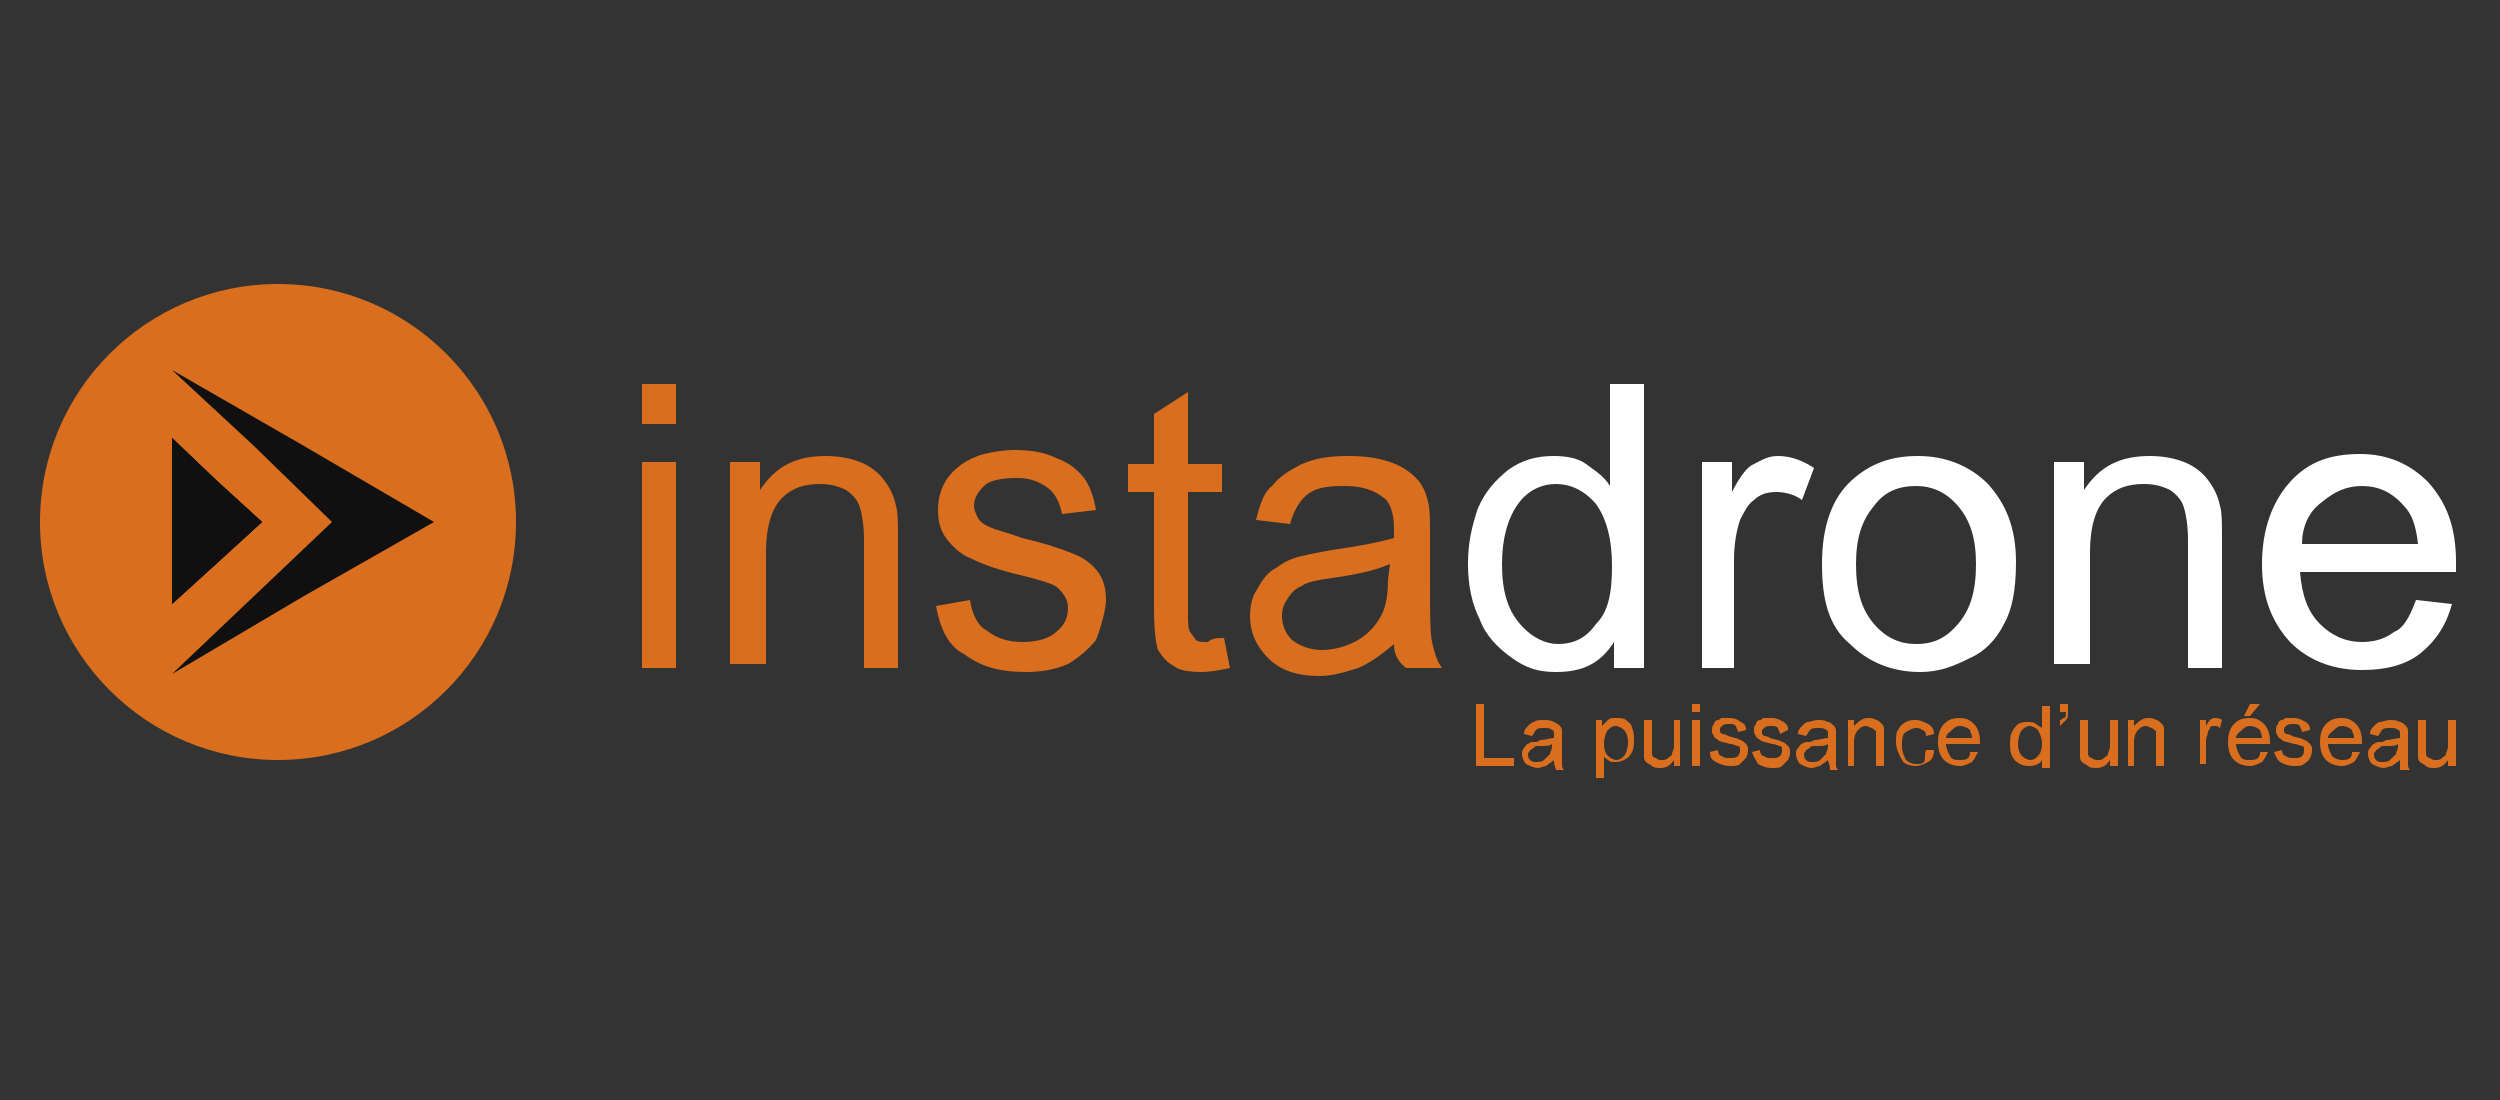 <svg xmlns="http://www.w3.org/2000/svg" xmlns:xlink="http://www.w3.org/1999/xlink" id="Calque_1" x="0px" y="0px" viewBox="0 0 125 55" style="enable-background:new 0 0 125 55;" xml:space="preserve"><rect x="0" y="0" width="125" height="55" fill="#333333" stroke="none"/><style type="text/css">	.st0{fill:#D86E1E;}	.st1{fill:#FFFFFF;}	.st2{fill:#101010;}</style><g>	<g>		<g>			<path class="st0" d="M32.1,21.2v-2h1.7v2H32.1z M32.1,33.4V23.1h1.7v10.3H32.1z"></path>			<path class="st0" d="M36.5,33.4V23.1h1.5v1.4c0.8-1.2,1.8-1.7,3.3-1.7c0.6,0,1.2,0.1,1.7,0.3c0.5,0.2,0.9,0.5,1.2,0.9    c0.3,0.4,0.5,0.8,0.6,1.3c0.1,0.3,0.1,0.9,0.1,1.7v6.4h-1.7V27c0-0.7-0.1-1.3-0.2-1.6c-0.1-0.4-0.4-0.7-0.7-0.9    c-0.4-0.2-0.8-0.3-1.3-0.3c-0.8,0-1.4,0.2-1.9,0.7s-0.8,1.4-0.8,2.7v5.6h-1.8V33.4z"></path>			<path class="st0" d="M46.8,30.3l1.7-0.3c0.1,0.7,0.4,1.3,0.8,1.5c0.5,0.4,1.1,0.6,1.8,0.6c0.8,0,1.4-0.2,1.7-0.5    c0.4-0.3,0.6-0.7,0.6-1.2c0-0.4-0.2-0.7-0.5-1c-0.2-0.2-0.9-0.4-1.7-0.6c-1.3-0.3-2.1-0.6-2.7-0.9c-0.5-0.2-0.9-0.6-1.2-1    c-0.3-0.4-0.4-0.9-0.4-1.4c0-0.5,0.1-0.9,0.3-1.3s0.5-0.7,0.9-1c0.3-0.2,0.7-0.4,1.1-0.5s1-0.2,1.5-0.2c0.8,0,1.5,0.1,2.1,0.4    c0.6,0.2,1.1,0.6,1.4,1c0.3,0.4,0.5,1,0.6,1.6l-1.7,0.2c-0.1-0.5-0.3-1-0.7-1.3s-0.9-0.5-1.5-0.5c-0.8,0-1.4,0.1-1.7,0.4    s-0.5,0.6-0.5,1c0,0.2,0.1,0.4,0.2,0.6c0.1,0.2,0.4,0.4,0.7,0.5c0.2,0.1,0.7,0.2,1.5,0.5c1.3,0.3,2.1,0.6,2.6,0.8    c0.5,0.2,0.9,0.5,1.2,0.9c0.3,0.4,0.4,0.9,0.4,1.4S55,31.5,54.8,32c-0.4,0.5-0.9,0.9-1.4,1.2c-0.7,0.3-1.4,0.4-2.1,0.4    c-1.4,0-2.3-0.3-3.1-0.9C47.4,32.3,47,31.4,46.8,30.3z"></path>			<path class="st0" d="M61.2,31.9l0.3,1.5c-0.5,0.1-1,0.2-1.4,0.2c-0.7,0-1.2-0.1-1.4-0.3c-0.4-0.2-0.6-0.5-0.8-0.8    c-0.1-0.3-0.2-1-0.2-2v-5.9h-1.3v-1.4h1.3v-2.5l1.7-1.1v3.6h1.7v1.4h-1.7v6c0,0.5,0,0.8,0.1,1c0.1,0.1,0.2,0.3,0.3,0.4    s0.3,0.1,0.6,0.1C60.6,31.9,60.9,31.9,61.2,31.9z"></path>			<path class="st0" d="M69.7,32.2c-0.7,0.6-1.3,1-1.8,1.2c-0.6,0.2-1.3,0.4-1.9,0.4c-1.2,0-2-0.3-2.6-0.9c-0.6-0.6-0.9-1.3-0.9-2.1    c0-0.5,0.1-1,0.4-1.4c0.2-0.4,0.5-0.8,0.9-1c0.4-0.3,0.8-0.5,1.3-0.6c0.4-0.1,0.9-0.2,1.5-0.3c1.4-0.2,2.4-0.4,3.1-0.6    c0-0.2,0-0.4,0-0.5c0-0.7-0.2-1.3-0.5-1.5c-0.5-0.4-1.1-0.6-2-0.6c-0.9,0-1.4,0.1-1.8,0.4s-0.7,0.8-0.9,1.5l-1.7-0.2    c0.2-0.8,0.4-1.4,0.8-1.7c0.4-0.5,0.9-0.8,1.5-1.1c0.7-0.3,1.4-0.4,2.3-0.4s1.5,0.1,2.1,0.3s1,0.5,1.3,0.8    c0.3,0.3,0.5,0.7,0.6,1.2c0.1,0.3,0.1,0.9,0.1,1.6v2.3c0,1.6,0,2.6,0.1,3.1c0.1,0.4,0.2,0.9,0.5,1.3h-1.8    C69.8,33,69.7,32.6,69.7,32.2z M69.5,28.2c-0.7,0.3-1.5,0.5-2.9,0.7c-0.7,0.1-1.3,0.2-1.5,0.4c-0.3,0.1-0.5,0.3-0.7,0.6    c-0.2,0.3-0.3,0.5-0.3,0.9c0,0.5,0.2,0.9,0.5,1.2c0.4,0.3,0.9,0.5,1.5,0.5s1.3-0.2,1.8-0.5c0.5-0.3,0.9-0.7,1.2-1.3    c0.2-0.4,0.3-1,0.3-1.7L69.5,28.2L69.5,28.2z"></path>			<path class="st1" d="M80.7,33.4v-1.3c-0.7,1.1-1.6,1.5-2.9,1.5c-0.9,0-1.5-0.2-2.2-0.7c-0.7-0.5-1.3-1.1-1.6-1.9    c-0.4-0.8-0.6-1.7-0.6-2.8s0.2-1.9,0.5-2.8c0.4-0.9,0.9-1.4,1.5-1.9c0.7-0.5,1.4-0.7,2.3-0.7c0.6,0,1.2,0.1,1.6,0.4    s0.9,0.6,1.2,1.1v-5.1h1.7v14.2H80.7z M75.1,28.2c0,1.4,0.3,2.3,0.9,3c0.6,0.7,1.3,1,1.9,1c0.8,0,1.4-0.3,1.9-1    c0.6-0.6,0.8-1.5,0.8-2.9c0-1.4-0.3-2.4-0.8-3.1c-0.6-0.7-1.3-1-2-1s-1.4,0.3-1.9,1C75.4,25.9,75.1,26.9,75.1,28.2z"></path>			<path class="st1" d="M85.1,33.4V23.1h1.5v1.5c0.4-0.8,0.8-1.3,1.1-1.4c0.4-0.2,0.7-0.4,1.2-0.4c0.6,0,1.2,0.2,1.8,0.6L90.1,25    c-0.4-0.3-0.9-0.4-1.3-0.4s-0.8,0.1-1.1,0.4c-0.3,0.2-0.5,0.6-0.7,1c-0.2,0.6-0.3,1.3-0.3,2v5.4H85.1z"></path>			<path class="st1" d="M91.1,28.2c0-1.9,0.5-3.3,1.5-4.2c0.9-0.8,1.9-1.2,3.3-1.2c1.4,0,2.6,0.5,3.5,1.4c0.9,1,1.4,2.2,1.4,3.9    c0,1.4-0.2,2.4-0.6,3.1c-0.4,0.8-1,1.4-1.7,1.7c-0.8,0.4-1.5,0.7-2.5,0.7c-1.4,0-2.6-0.5-3.5-1.4C91.4,31.3,91.1,29.9,91.1,28.2z     M92.8,28.2c0,1.4,0.3,2.3,0.9,3c0.6,0.7,1.3,1,2.1,1c0.9,0,1.5-0.3,2.1-1c0.6-0.7,0.9-1.6,0.9-3c0-1.3-0.3-2.2-0.9-2.9    c-0.6-0.7-1.3-1-2.1-1c-0.9,0-1.6,0.3-2.1,1C93.1,26,92.8,26.9,92.8,28.2z"></path>			<path class="st1" d="M102.7,33.4V23.1h1.5v1.4c0.8-1.2,1.8-1.7,3.3-1.7c0.6,0,1.2,0.1,1.7,0.3c0.5,0.2,0.9,0.5,1.2,0.9    c0.3,0.4,0.5,0.8,0.6,1.3c0.1,0.3,0.1,0.9,0.1,1.7v6.4h-1.7V27c0-0.7-0.1-1.3-0.2-1.6c-0.1-0.4-0.4-0.7-0.7-0.9    c-0.4-0.2-0.8-0.3-1.3-0.3c-0.8,0-1.4,0.2-1.9,0.7s-0.8,1.4-0.8,2.7v5.6h-1.8V33.4z"></path>			<path class="st1" d="M120.8,30l1.8,0.2c-0.3,1.1-0.8,1.8-1.5,2.4s-1.7,0.9-3,0.9c-1.5,0-2.7-0.5-3.6-1.4c-0.9-1-1.4-2.2-1.4-3.9    c0-1.7,0.5-3.1,1.4-4.1c0.9-1,2-1.4,3.5-1.4c1.4,0,2.5,0.5,3.4,1.4c0.9,1,1.4,2.2,1.4,4c0,0.1,0,0.3,0,0.5H115    c0.1,1.2,0.4,2,1,2.6c0.6,0.6,1.3,0.9,2.1,0.9c0.7,0,1.2-0.2,1.6-0.5C120.2,31.4,120.5,30.8,120.8,30z M115.1,27.2h5.8    c-0.1-0.9-0.3-1.5-0.7-1.9c-0.6-0.7-1.3-1-2.1-1c-0.8,0-1.4,0.3-2,0.8C115.4,25.6,115.1,26.4,115.1,27.2z"></path>		</g>		<g>			<circle class="st0" cx="13.9" cy="26.1" r="11.9"></circle>			<g>				<polygon class="st2" points="10.8,28.2 8.6,30.2 8.6,21.9 10.8,24 13.1,26.1     "></polygon>				<polygon class="st2" points="21.7,26.1 15.2,29.8 8.6,33.7 16.6,26.1 12.7,22.3 8.6,18.5 15.2,22.3     "></polygon>				<polygon class="st2" points="13.1,26.1 10.8,28.2 8.6,30.2 8.6,21.9 10.8,24     "></polygon>				<polygon class="st2" points="13.1,26.1 10.8,28.2 8.6,30.2 8.6,30.3 8.6,21.8 8.6,21.9 10.8,24     "></polygon>			</g>		</g>	</g>	<g>		<path class="st0" d="M73.8,38.3v-3.1h0.4v2.7h1.5v0.4H73.8z"></path>		<path class="st0" d="M77.7,38c-0.1,0.1-0.3,0.2-0.4,0.3c-0.1,0-0.3,0.1-0.4,0.1c-0.2,0-0.4-0.1-0.6-0.2c-0.1-0.1-0.2-0.3-0.2-0.5   c0-0.1,0-0.2,0.1-0.3c0.1-0.1,0.1-0.2,0.2-0.2c0.1-0.1,0.2-0.1,0.3-0.1c0.1,0,0.2,0,0.3-0.1c0.3,0,0.5-0.1,0.7-0.1   c0-0.1,0-0.1,0-0.1c0-0.2,0-0.3-0.1-0.3c-0.1-0.1-0.2-0.1-0.4-0.1c-0.2,0-0.3,0-0.4,0.1c-0.1,0.1-0.1,0.2-0.2,0.3l-0.4-0.1   c0-0.2,0.1-0.3,0.2-0.4c0.1-0.1,0.2-0.2,0.3-0.2c0.1-0.1,0.3-0.1,0.5-0.1c0.2,0,0.3,0,0.5,0.1s0.2,0.1,0.3,0.2   c0.1,0.1,0.1,0.2,0.1,0.3c0,0.1,0,0.2,0,0.4v0.5c0,0.4,0,0.6,0,0.7c0,0.1,0,0.2,0.1,0.3h-0.4C77.7,38.2,77.7,38.1,77.7,38z    M77.6,37.2c-0.1,0.1-0.3,0.1-0.6,0.1c-0.2,0-0.3,0-0.3,0.1c-0.1,0-0.1,0.1-0.2,0.1c0,0.1-0.1,0.1-0.1,0.2c0,0.1,0,0.2,0.1,0.3   c0.1,0.1,0.2,0.1,0.3,0.1c0.1,0,0.3,0,0.4-0.1c0.1-0.1,0.2-0.2,0.3-0.3c0-0.1,0.1-0.2,0.1-0.4V37.2z"></path>		<path class="st0" d="M79.8,39.2V36h0.3v0.3c0.1-0.1,0.2-0.2,0.3-0.3s0.2-0.1,0.4-0.1c0.2,0,0.4,0,0.5,0.1c0.1,0.1,0.3,0.2,0.3,0.4   c0.1,0.2,0.1,0.4,0.1,0.6c0,0.2,0,0.4-0.1,0.6s-0.2,0.3-0.4,0.4c-0.2,0.1-0.3,0.1-0.5,0.1c-0.1,0-0.2,0-0.3-0.1   c-0.1-0.1-0.2-0.1-0.2-0.2v1.1H79.8z M80.2,37.2c0,0.3,0.1,0.5,0.2,0.6s0.3,0.2,0.4,0.2c0.2,0,0.3-0.1,0.4-0.2s0.2-0.4,0.2-0.7   c0-0.3-0.1-0.5-0.2-0.6c-0.1-0.1-0.3-0.2-0.4-0.2c-0.2,0-0.3,0.1-0.4,0.2S80.2,36.9,80.2,37.2z"></path>		<path class="st0" d="M83.7,38.3V38c-0.2,0.3-0.4,0.4-0.7,0.4c-0.1,0-0.3,0-0.4-0.1c-0.1-0.1-0.2-0.1-0.3-0.2   c-0.1-0.1-0.1-0.2-0.1-0.3c0-0.1,0-0.2,0-0.4V36h0.4v1.3c0,0.2,0,0.3,0,0.4c0,0.1,0.1,0.2,0.2,0.2C82.9,38,83,38,83.1,38   c0.1,0,0.2,0,0.3-0.1c0.1-0.1,0.2-0.1,0.2-0.2c0-0.1,0.1-0.2,0.1-0.4V36H84v2.3H83.7z"></path>		<path class="st0" d="M84.6,35.6v-0.4H85v0.4H84.6z M84.6,38.3V36H85v2.3H84.6z"></path>		<path class="st0" d="M85.5,37.6l0.4-0.1c0,0.2,0.1,0.3,0.2,0.3c0.1,0.1,0.2,0.1,0.4,0.1c0.2,0,0.3,0,0.4-0.1s0.1-0.2,0.1-0.3   c0-0.1,0-0.2-0.1-0.2c-0.1,0-0.2-0.1-0.4-0.1c-0.3-0.1-0.5-0.1-0.6-0.2c-0.1-0.1-0.2-0.1-0.2-0.2c-0.1-0.1-0.1-0.2-0.1-0.3   c0-0.1,0-0.2,0.1-0.3c0-0.1,0.1-0.2,0.2-0.2c0.1,0,0.1-0.1,0.2-0.1c0.1,0,0.2,0,0.3,0c0.2,0,0.3,0,0.5,0.1   c0.1,0.1,0.2,0.1,0.3,0.2c0.1,0.1,0.1,0.2,0.1,0.3l-0.4,0.1c0-0.1-0.1-0.2-0.1-0.3c-0.1-0.1-0.2-0.1-0.3-0.1c-0.2,0-0.3,0-0.4,0.1   c-0.1,0.1-0.1,0.1-0.1,0.2c0,0,0,0.1,0,0.1c0,0,0.1,0.1,0.1,0.1c0,0,0.2,0,0.3,0.1c0.3,0.1,0.5,0.1,0.6,0.2c0.1,0,0.2,0.1,0.3,0.2   s0.1,0.2,0.1,0.3c0,0.1,0,0.2-0.1,0.4c-0.1,0.1-0.2,0.2-0.3,0.3s-0.3,0.1-0.5,0.1c-0.3,0-0.5-0.1-0.7-0.2   C85.6,38,85.5,37.9,85.5,37.6z"></path>		<path class="st0" d="M87.6,37.6l0.4-0.1c0,0.2,0.1,0.3,0.2,0.3c0.1,0.1,0.2,0.1,0.4,0.1c0.2,0,0.3,0,0.4-0.1s0.1-0.2,0.1-0.3   c0-0.1,0-0.2-0.1-0.2c-0.1,0-0.2-0.1-0.4-0.1c-0.3-0.1-0.5-0.1-0.6-0.2c-0.1-0.1-0.2-0.1-0.2-0.2c-0.1-0.1-0.1-0.2-0.1-0.3   c0-0.1,0-0.2,0.1-0.3c0-0.1,0.1-0.2,0.2-0.2c0.1,0,0.1-0.1,0.2-0.1c0.1,0,0.2,0,0.3,0c0.2,0,0.3,0,0.5,0.1s0.2,0.1,0.3,0.2   c0.1,0.1,0.1,0.2,0.1,0.3L89,36.7c0-0.1-0.1-0.2-0.1-0.3c-0.1-0.1-0.2-0.1-0.3-0.1c-0.2,0-0.3,0-0.4,0.1s-0.1,0.1-0.1,0.2   c0,0,0,0.1,0,0.1c0,0,0.1,0.1,0.1,0.1c0,0,0.2,0,0.3,0.1c0.3,0.1,0.5,0.1,0.6,0.2c0.1,0,0.2,0.1,0.3,0.2c0.1,0.1,0.1,0.2,0.1,0.3   c0,0.1,0,0.2-0.1,0.4c-0.1,0.1-0.2,0.2-0.3,0.3s-0.3,0.1-0.5,0.1c-0.3,0-0.5-0.1-0.7-0.2C87.8,38,87.7,37.9,87.6,37.6z"></path>		<path class="st0" d="M91.4,38c-0.1,0.1-0.3,0.2-0.4,0.3c-0.1,0-0.3,0.1-0.4,0.1c-0.2,0-0.4-0.1-0.6-0.2c-0.1-0.1-0.2-0.3-0.2-0.5   c0-0.1,0-0.2,0.1-0.3s0.1-0.2,0.2-0.2c0.1-0.1,0.2-0.1,0.3-0.1c0.1,0,0.2,0,0.3-0.1c0.3,0,0.5-0.1,0.7-0.1c0-0.1,0-0.1,0-0.1   c0-0.2,0-0.3-0.1-0.3c-0.1-0.1-0.2-0.1-0.4-0.1c-0.2,0-0.3,0-0.4,0.1c-0.1,0.1-0.1,0.2-0.2,0.3l-0.4-0.1c0-0.2,0.1-0.3,0.2-0.4   c0.1-0.1,0.2-0.2,0.3-0.2s0.3-0.1,0.5-0.1c0.2,0,0.3,0,0.5,0.1c0.1,0,0.2,0.1,0.3,0.2c0.1,0.1,0.1,0.2,0.1,0.3c0,0.1,0,0.2,0,0.4   v0.5c0,0.4,0,0.6,0,0.7c0,0.1,0,0.2,0.1,0.3h-0.4C91.5,38.2,91.4,38.1,91.4,38z M91.4,37.2c-0.1,0.1-0.3,0.1-0.6,0.1   c-0.2,0-0.3,0-0.3,0.1c-0.1,0-0.1,0.1-0.2,0.1c0,0.1-0.1,0.1-0.1,0.2c0,0.1,0,0.2,0.1,0.3c0.1,0.1,0.2,0.1,0.3,0.1   c0.1,0,0.3,0,0.4-0.1c0.1-0.1,0.2-0.2,0.3-0.3c0-0.1,0.1-0.2,0.1-0.4V37.2z"></path>		<path class="st0" d="M92.4,38.3V36h0.3v0.3c0.2-0.2,0.4-0.4,0.7-0.4c0.1,0,0.3,0,0.4,0.1c0.1,0,0.2,0.1,0.3,0.2   c0.1,0.1,0.1,0.2,0.1,0.3c0,0.1,0,0.2,0,0.4v1.4h-0.4v-1.4c0-0.2,0-0.3,0-0.3c0-0.1-0.1-0.1-0.2-0.2c-0.1,0-0.2-0.1-0.3-0.1   c-0.2,0-0.3,0.1-0.4,0.2s-0.2,0.3-0.2,0.6v1.2H92.4z"></path>		<path class="st0" d="M96.3,37.5l0.4,0c0,0.3-0.1,0.5-0.3,0.6c-0.2,0.1-0.4,0.2-0.6,0.2c-0.3,0-0.6-0.1-0.7-0.3s-0.3-0.5-0.3-0.9   c0-0.2,0-0.5,0.1-0.6c0.1-0.2,0.2-0.3,0.4-0.4c0.2-0.1,0.3-0.1,0.5-0.1c0.2,0,0.4,0.1,0.6,0.2c0.2,0.1,0.3,0.3,0.3,0.5l-0.4,0.1   c0-0.2-0.1-0.3-0.2-0.3c-0.1-0.1-0.2-0.1-0.3-0.1c-0.2,0-0.3,0.1-0.5,0.2s-0.2,0.4-0.2,0.7c0,0.3,0.1,0.5,0.2,0.7   c0.1,0.1,0.3,0.2,0.5,0.2c0.2,0,0.3,0,0.4-0.1S96.2,37.7,96.3,37.5z"></path>		<path class="st0" d="M98.5,37.6l0.4,0c-0.1,0.2-0.2,0.4-0.3,0.5c-0.2,0.1-0.4,0.2-0.6,0.2c-0.3,0-0.6-0.1-0.8-0.3   s-0.3-0.5-0.3-0.9c0-0.4,0.1-0.7,0.3-0.9c0.2-0.2,0.4-0.3,0.8-0.3c0.3,0,0.5,0.1,0.7,0.3s0.3,0.5,0.3,0.9c0,0,0,0.1,0,0.1h-1.7   c0,0.2,0.1,0.4,0.2,0.6s0.3,0.2,0.5,0.2c0.1,0,0.3,0,0.4-0.1S98.5,37.7,98.5,37.6z M97.3,36.9h1.3c0-0.2-0.1-0.3-0.1-0.4   c-0.1-0.1-0.3-0.2-0.5-0.2c-0.2,0-0.3,0.1-0.4,0.2S97.3,36.7,97.3,36.9z"></path>		<path class="st0" d="M102.1,38.3V38c-0.1,0.2-0.4,0.3-0.6,0.3c-0.2,0-0.3,0-0.5-0.1c-0.2-0.1-0.3-0.2-0.4-0.4   c-0.1-0.2-0.1-0.4-0.1-0.6c0-0.2,0-0.4,0.1-0.6s0.2-0.3,0.3-0.4c0.2-0.1,0.3-0.1,0.5-0.1c0.1,0,0.3,0,0.4,0.1   c0.1,0.1,0.2,0.1,0.3,0.2v-1.1h0.4v3.1H102.1z M100.9,37.2c0,0.3,0.1,0.5,0.2,0.6c0.1,0.1,0.3,0.2,0.4,0.2c0.2,0,0.3-0.1,0.4-0.2   c0.1-0.1,0.2-0.3,0.2-0.6c0-0.3-0.1-0.5-0.2-0.7c-0.1-0.1-0.3-0.2-0.4-0.2c-0.2,0-0.3,0.1-0.4,0.2S100.9,36.9,100.9,37.2z"></path>		<path class="st0" d="M103,35.6v-0.4h0.4v0.4c0,0.2,0,0.3-0.1,0.4c-0.1,0.1-0.2,0.2-0.3,0.3L103,36c0.1,0,0.1-0.1,0.2-0.1   s0.1-0.2,0.1-0.3H103z"></path>		<path class="st0" d="M105.5,38.3V38c-0.2,0.3-0.4,0.4-0.7,0.4c-0.1,0-0.3,0-0.4-0.1c-0.1-0.1-0.2-0.1-0.3-0.2   c-0.1-0.1-0.1-0.2-0.1-0.3c0-0.1,0-0.2,0-0.4V36h0.4v1.3c0,0.2,0,0.3,0,0.4c0,0.1,0.1,0.2,0.2,0.2c0.1,0.1,0.2,0.1,0.3,0.1   s0.2,0,0.3-0.1c0.1-0.1,0.2-0.1,0.2-0.2s0.1-0.2,0.1-0.4V36h0.4v2.3H105.5z"></path>		<path class="st0" d="M106.4,38.3V36h0.3v0.3c0.2-0.2,0.4-0.4,0.7-0.4c0.1,0,0.3,0,0.4,0.1c0.1,0,0.2,0.1,0.3,0.2s0.1,0.2,0.1,0.3   c0,0.1,0,0.2,0,0.4v1.4h-0.4v-1.4c0-0.2,0-0.3,0-0.3c0-0.1-0.1-0.1-0.2-0.2c-0.1,0-0.2-0.1-0.3-0.1c-0.2,0-0.3,0.1-0.4,0.2   s-0.2,0.3-0.2,0.6v1.2H106.4z"></path>		<path class="st0" d="M110,38.3V36h0.3v0.3c0.1-0.2,0.2-0.3,0.2-0.3c0.1-0.1,0.2-0.1,0.2-0.1c0.1,0,0.3,0,0.4,0.1l-0.1,0.4   c-0.1-0.1-0.2-0.1-0.3-0.1c-0.1,0-0.2,0-0.2,0.1s-0.1,0.1-0.1,0.2c0,0.1-0.1,0.3-0.1,0.4v1.2H110z"></path>		<path class="st0" d="M113,37.6l0.4,0c-0.1,0.2-0.2,0.4-0.3,0.5c-0.2,0.1-0.4,0.2-0.6,0.2c-0.3,0-0.6-0.1-0.8-0.3s-0.3-0.5-0.3-0.9   c0-0.4,0.1-0.7,0.3-0.9c0.2-0.2,0.4-0.3,0.8-0.3c0.3,0,0.5,0.1,0.7,0.3c0.2,0.2,0.3,0.5,0.3,0.9c0,0,0,0.1,0,0.1h-1.7   c0,0.2,0.1,0.4,0.2,0.6s0.3,0.2,0.5,0.2c0.1,0,0.3,0,0.4-0.1S113,37.7,113,37.6z M111.8,36.9h1.3c0-0.2-0.1-0.3-0.1-0.4   c-0.1-0.1-0.3-0.2-0.5-0.2c-0.2,0-0.3,0.1-0.4,0.2S111.8,36.7,111.8,36.9z M112.2,35.8l0.3-0.6h0.5l-0.5,0.6H112.2z"></path>		<path class="st0" d="M113.7,37.6l0.4-0.1c0,0.2,0.1,0.3,0.2,0.3c0.1,0.1,0.2,0.1,0.4,0.1c0.2,0,0.3,0,0.4-0.1s0.1-0.2,0.1-0.3   c0-0.1,0-0.2-0.1-0.2c-0.1,0-0.2-0.1-0.4-0.1c-0.3-0.1-0.5-0.1-0.6-0.2c-0.1-0.1-0.2-0.1-0.2-0.2c-0.1-0.1-0.1-0.2-0.1-0.3   c0-0.1,0-0.2,0.1-0.3c0-0.1,0.1-0.2,0.2-0.2c0.1,0,0.1-0.1,0.2-0.1c0.1,0,0.2,0,0.3,0c0.2,0,0.3,0,0.5,0.1s0.2,0.1,0.3,0.2   c0.1,0.1,0.1,0.2,0.1,0.3l-0.4,0.1c0-0.1-0.1-0.2-0.1-0.3c-0.1-0.1-0.2-0.1-0.3-0.1c-0.2,0-0.3,0-0.4,0.1s-0.1,0.1-0.1,0.2   c0,0,0,0.1,0,0.1c0,0,0.1,0.1,0.1,0.1c0,0,0.2,0,0.3,0.1c0.3,0.1,0.5,0.1,0.6,0.2c0.1,0,0.2,0.1,0.3,0.2c0.1,0.1,0.1,0.2,0.1,0.3   c0,0.1,0,0.2-0.1,0.4s-0.2,0.2-0.3,0.3c-0.1,0.1-0.3,0.1-0.5,0.1c-0.3,0-0.5-0.1-0.7-0.2C113.9,38,113.8,37.9,113.7,37.6z"></path>		<path class="st0" d="M117.6,37.6l0.4,0c-0.1,0.2-0.2,0.4-0.3,0.5c-0.2,0.1-0.4,0.2-0.6,0.2c-0.3,0-0.6-0.1-0.8-0.3   s-0.3-0.5-0.3-0.9c0-0.4,0.1-0.7,0.3-0.9c0.2-0.2,0.4-0.3,0.8-0.3c0.3,0,0.5,0.1,0.7,0.3c0.2,0.2,0.3,0.5,0.3,0.9c0,0,0,0.1,0,0.1   h-1.7c0,0.2,0.1,0.4,0.2,0.6c0.1,0.1,0.3,0.2,0.5,0.2c0.1,0,0.3,0,0.4-0.1S117.6,37.7,117.6,37.6z M116.4,36.9h1.3   c0-0.2-0.1-0.3-0.1-0.4c-0.1-0.1-0.3-0.2-0.5-0.2c-0.2,0-0.3,0.1-0.4,0.2S116.4,36.7,116.4,36.9z"></path>		<path class="st0" d="M120,38c-0.1,0.1-0.3,0.2-0.4,0.3c-0.1,0-0.3,0.1-0.4,0.1c-0.2,0-0.4-0.1-0.6-0.2c-0.1-0.1-0.2-0.3-0.2-0.5   c0-0.1,0-0.2,0.1-0.3s0.1-0.2,0.2-0.2c0.1-0.1,0.2-0.1,0.3-0.1c0.1,0,0.2,0,0.3-0.1c0.3,0,0.5-0.1,0.7-0.1c0-0.1,0-0.1,0-0.1   c0-0.2,0-0.3-0.1-0.3c-0.1-0.1-0.2-0.1-0.4-0.1c-0.2,0-0.3,0-0.4,0.1c-0.1,0.1-0.1,0.2-0.2,0.3l-0.4-0.1c0-0.2,0.1-0.3,0.2-0.4   c0.1-0.1,0.2-0.2,0.3-0.2s0.3-0.1,0.5-0.1c0.2,0,0.3,0,0.5,0.1c0.1,0,0.2,0.1,0.3,0.2c0.1,0.1,0.1,0.2,0.1,0.3c0,0.1,0,0.2,0,0.4   v0.5c0,0.4,0,0.6,0,0.7c0,0.1,0,0.2,0.1,0.3H120C120,38.2,120,38.1,120,38z M119.9,37.2c-0.1,0.1-0.3,0.1-0.6,0.1   c-0.2,0-0.3,0-0.3,0.1c-0.1,0-0.1,0.1-0.2,0.1c0,0.1-0.1,0.1-0.1,0.2c0,0.1,0,0.2,0.1,0.3c0.1,0.1,0.2,0.1,0.3,0.1   c0.1,0,0.3,0,0.4-0.1c0.1-0.1,0.2-0.2,0.3-0.3c0-0.1,0.1-0.2,0.1-0.4V37.2z"></path>		<path class="st0" d="M122.4,38.3V38c-0.2,0.3-0.4,0.4-0.7,0.4c-0.1,0-0.3,0-0.4-0.1c-0.1-0.1-0.2-0.1-0.3-0.2   c-0.1-0.1-0.1-0.2-0.1-0.3c0-0.1,0-0.2,0-0.4V36h0.4v1.3c0,0.2,0,0.3,0,0.4c0,0.1,0.1,0.2,0.2,0.2c0.1,0.1,0.2,0.1,0.3,0.1   s0.2,0,0.3-0.1c0.1-0.1,0.2-0.1,0.2-0.2c0-0.1,0.1-0.2,0.1-0.4V36h0.4v2.3H122.4z"></path>	</g></g></svg>